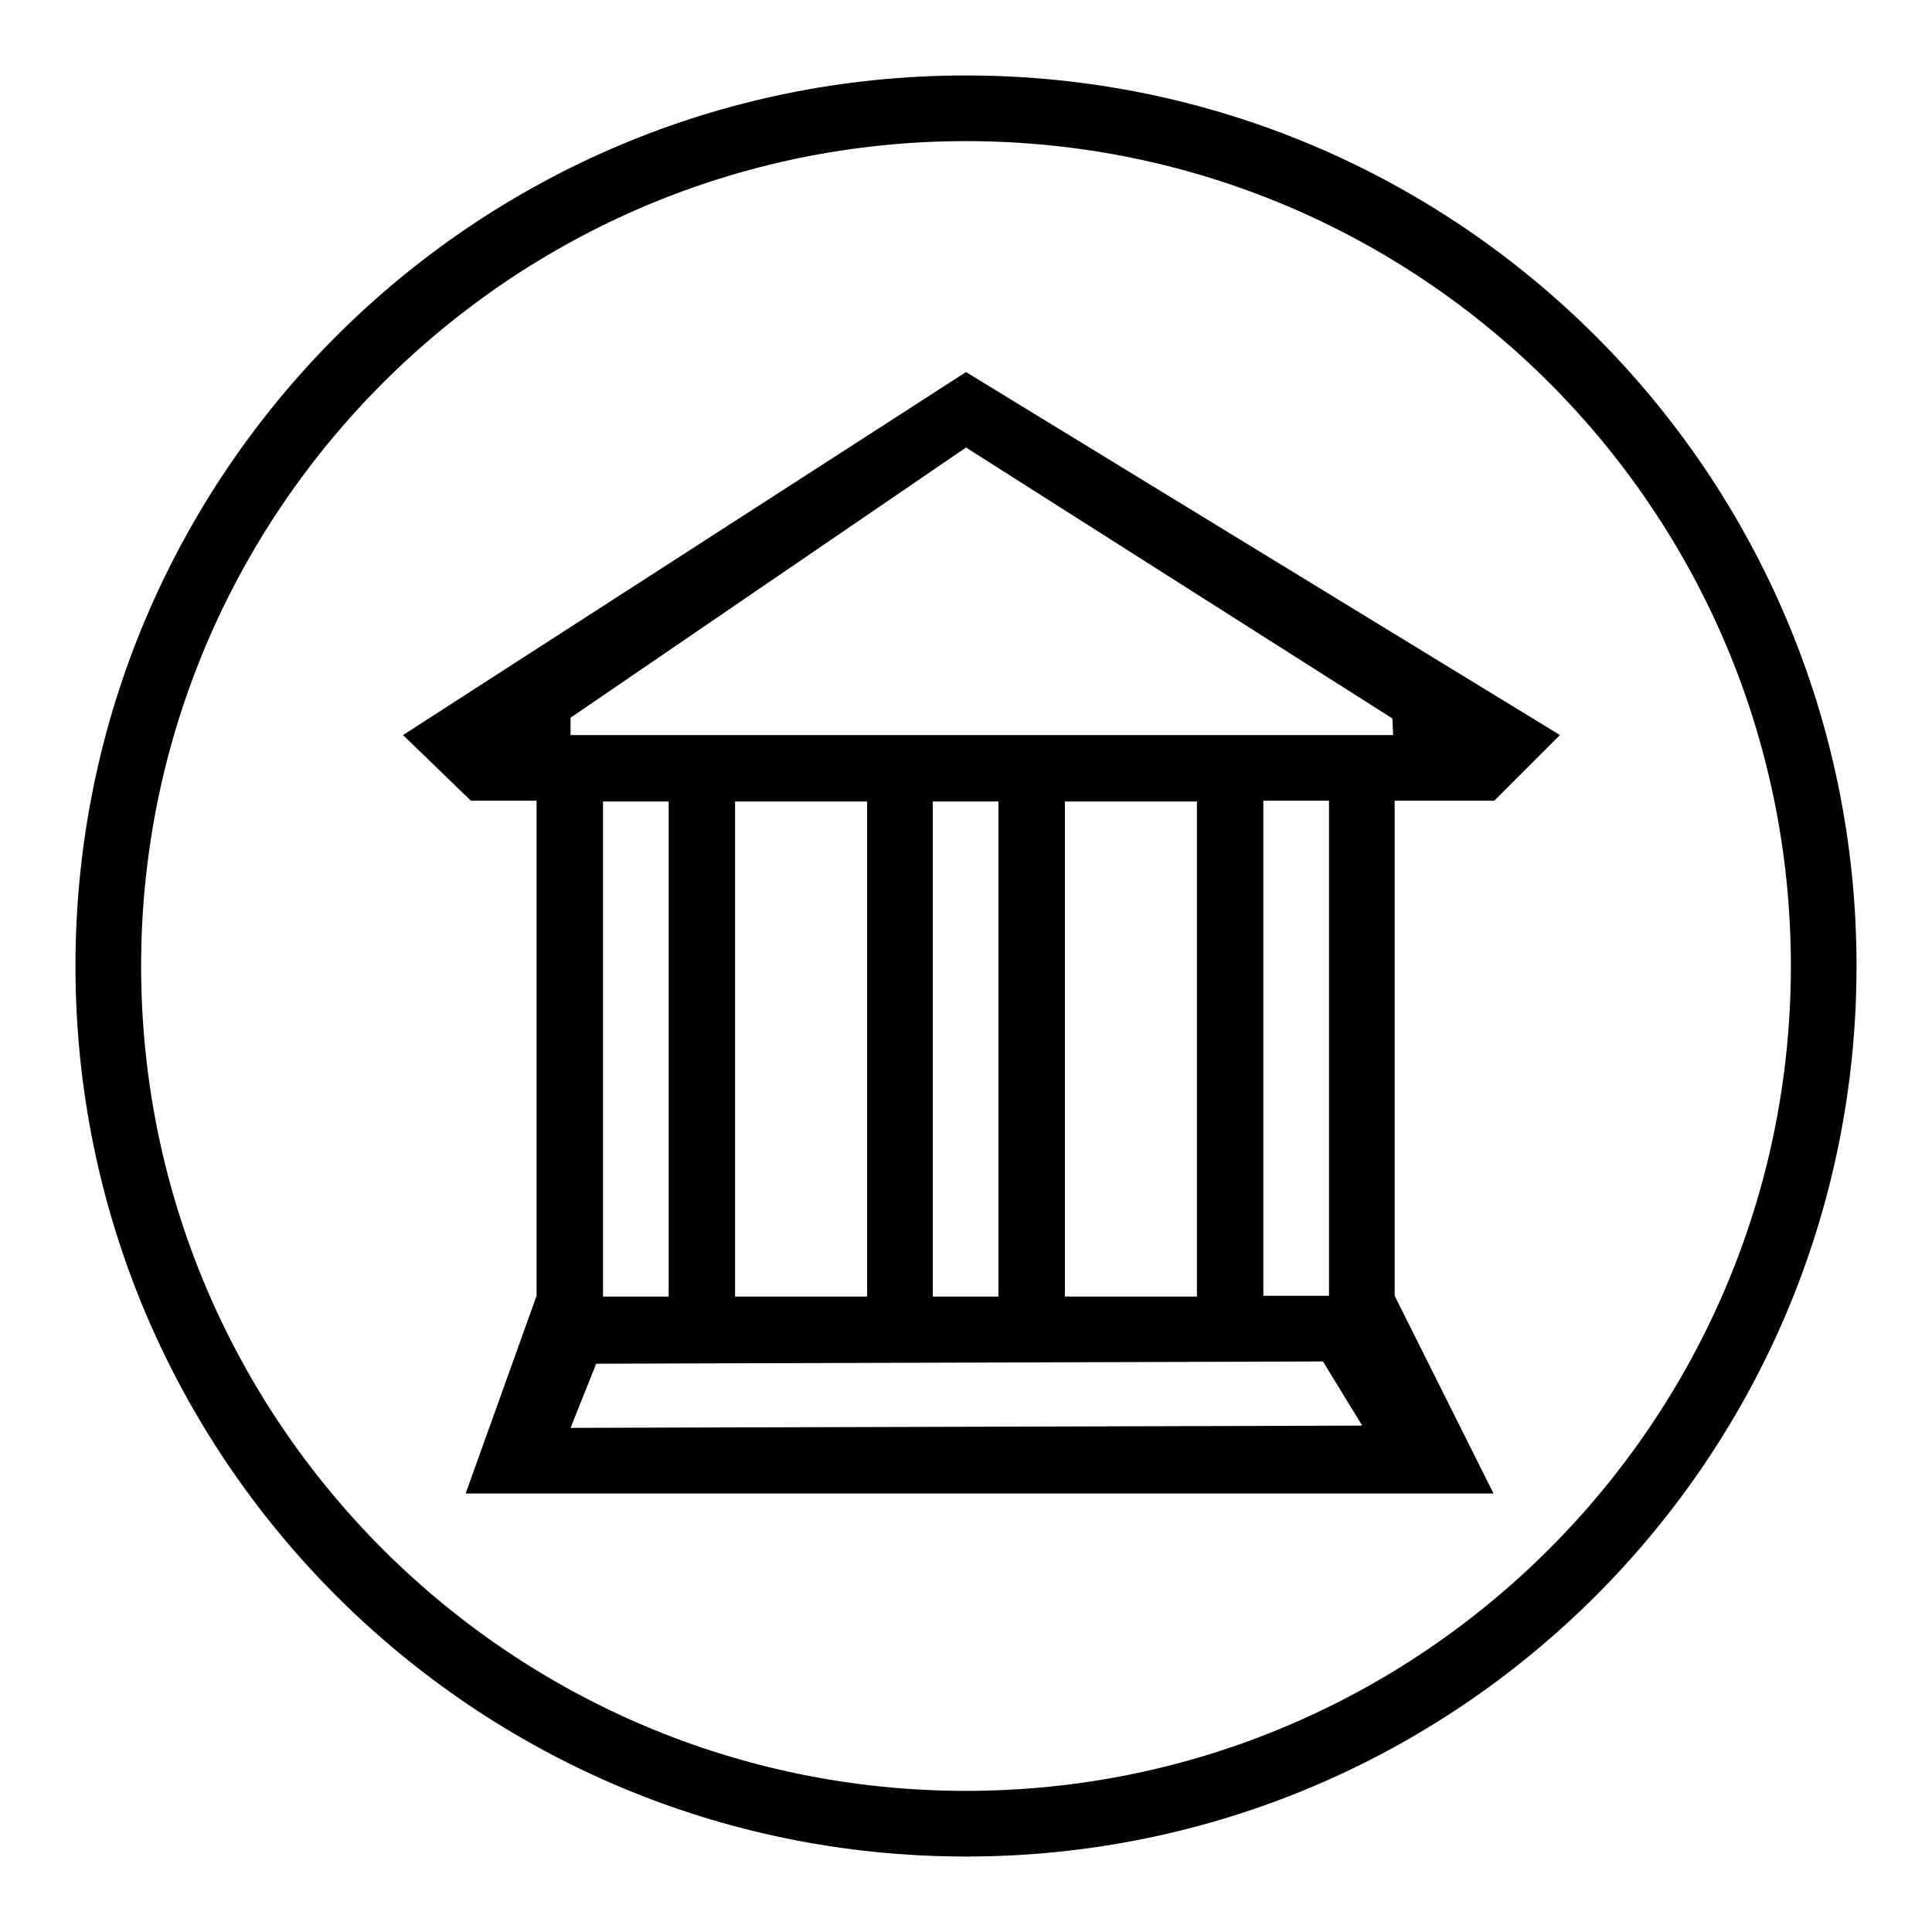 <?xml version="1.0" encoding="utf-8"?>
<!-- Svg Vector Icons : http://www.onlinewebfonts.com/icon -->
<!DOCTYPE svg PUBLIC "-//W3C//DTD SVG 1.1//EN" "http://www.w3.org/Graphics/SVG/1.1/DTD/svg11.dtd">
<svg version="1.1" xmlns="http://www.w3.org/2000/svg" xmlns:xlink="http://www.w3.org/1999/xlink" x="0px" y="0px" viewBox="0 0 256 256" enable-background="new 0 0 256 256" xml:space="preserve">
<g><g><path fill="#000000" d="M128,10C62.8,10,10,62.8,10,128c0,65.2,52.8,118,118,118c65.2,0,118-52.8,118-118C246,62.8,193.2,10,128,10z M128,237.3c-60.3,0-109.3-48.9-109.3-109.3C18.7,67.7,67.7,18.7,128,18.7c60.3,0,109.3,48.9,109.3,109.3C237.3,188.3,188.3,237.3,128,237.3z"/><path fill="#000000" d="M128,49.3L53.4,97.4l9,8.7h8.7v65.6l0,0l-9.4,26.2h136.2l-13.1-26.2l0,0v-65.6h13.2l8.7-8.7L128,49.3z M75.6,95.1L128,59.3l56.5,35.9l0.1,2.2H75.6V95.1z M97.4,106.2h17.5v65.6H97.4V106.2z M123.6,106.2h8.7v65.6h-8.7V106.2z M141.1,106.2h17.5v65.6h-17.5V106.2z M79.9,106.2h8.7v65.6h-8.7V106.2z M75.6,189.2l3.4-8.5l96.3-0.3l5.2,8.5L75.6,189.2z M176.1,171.7h-8.7v-65.6h8.7V171.7z"/></g></g>
</svg>